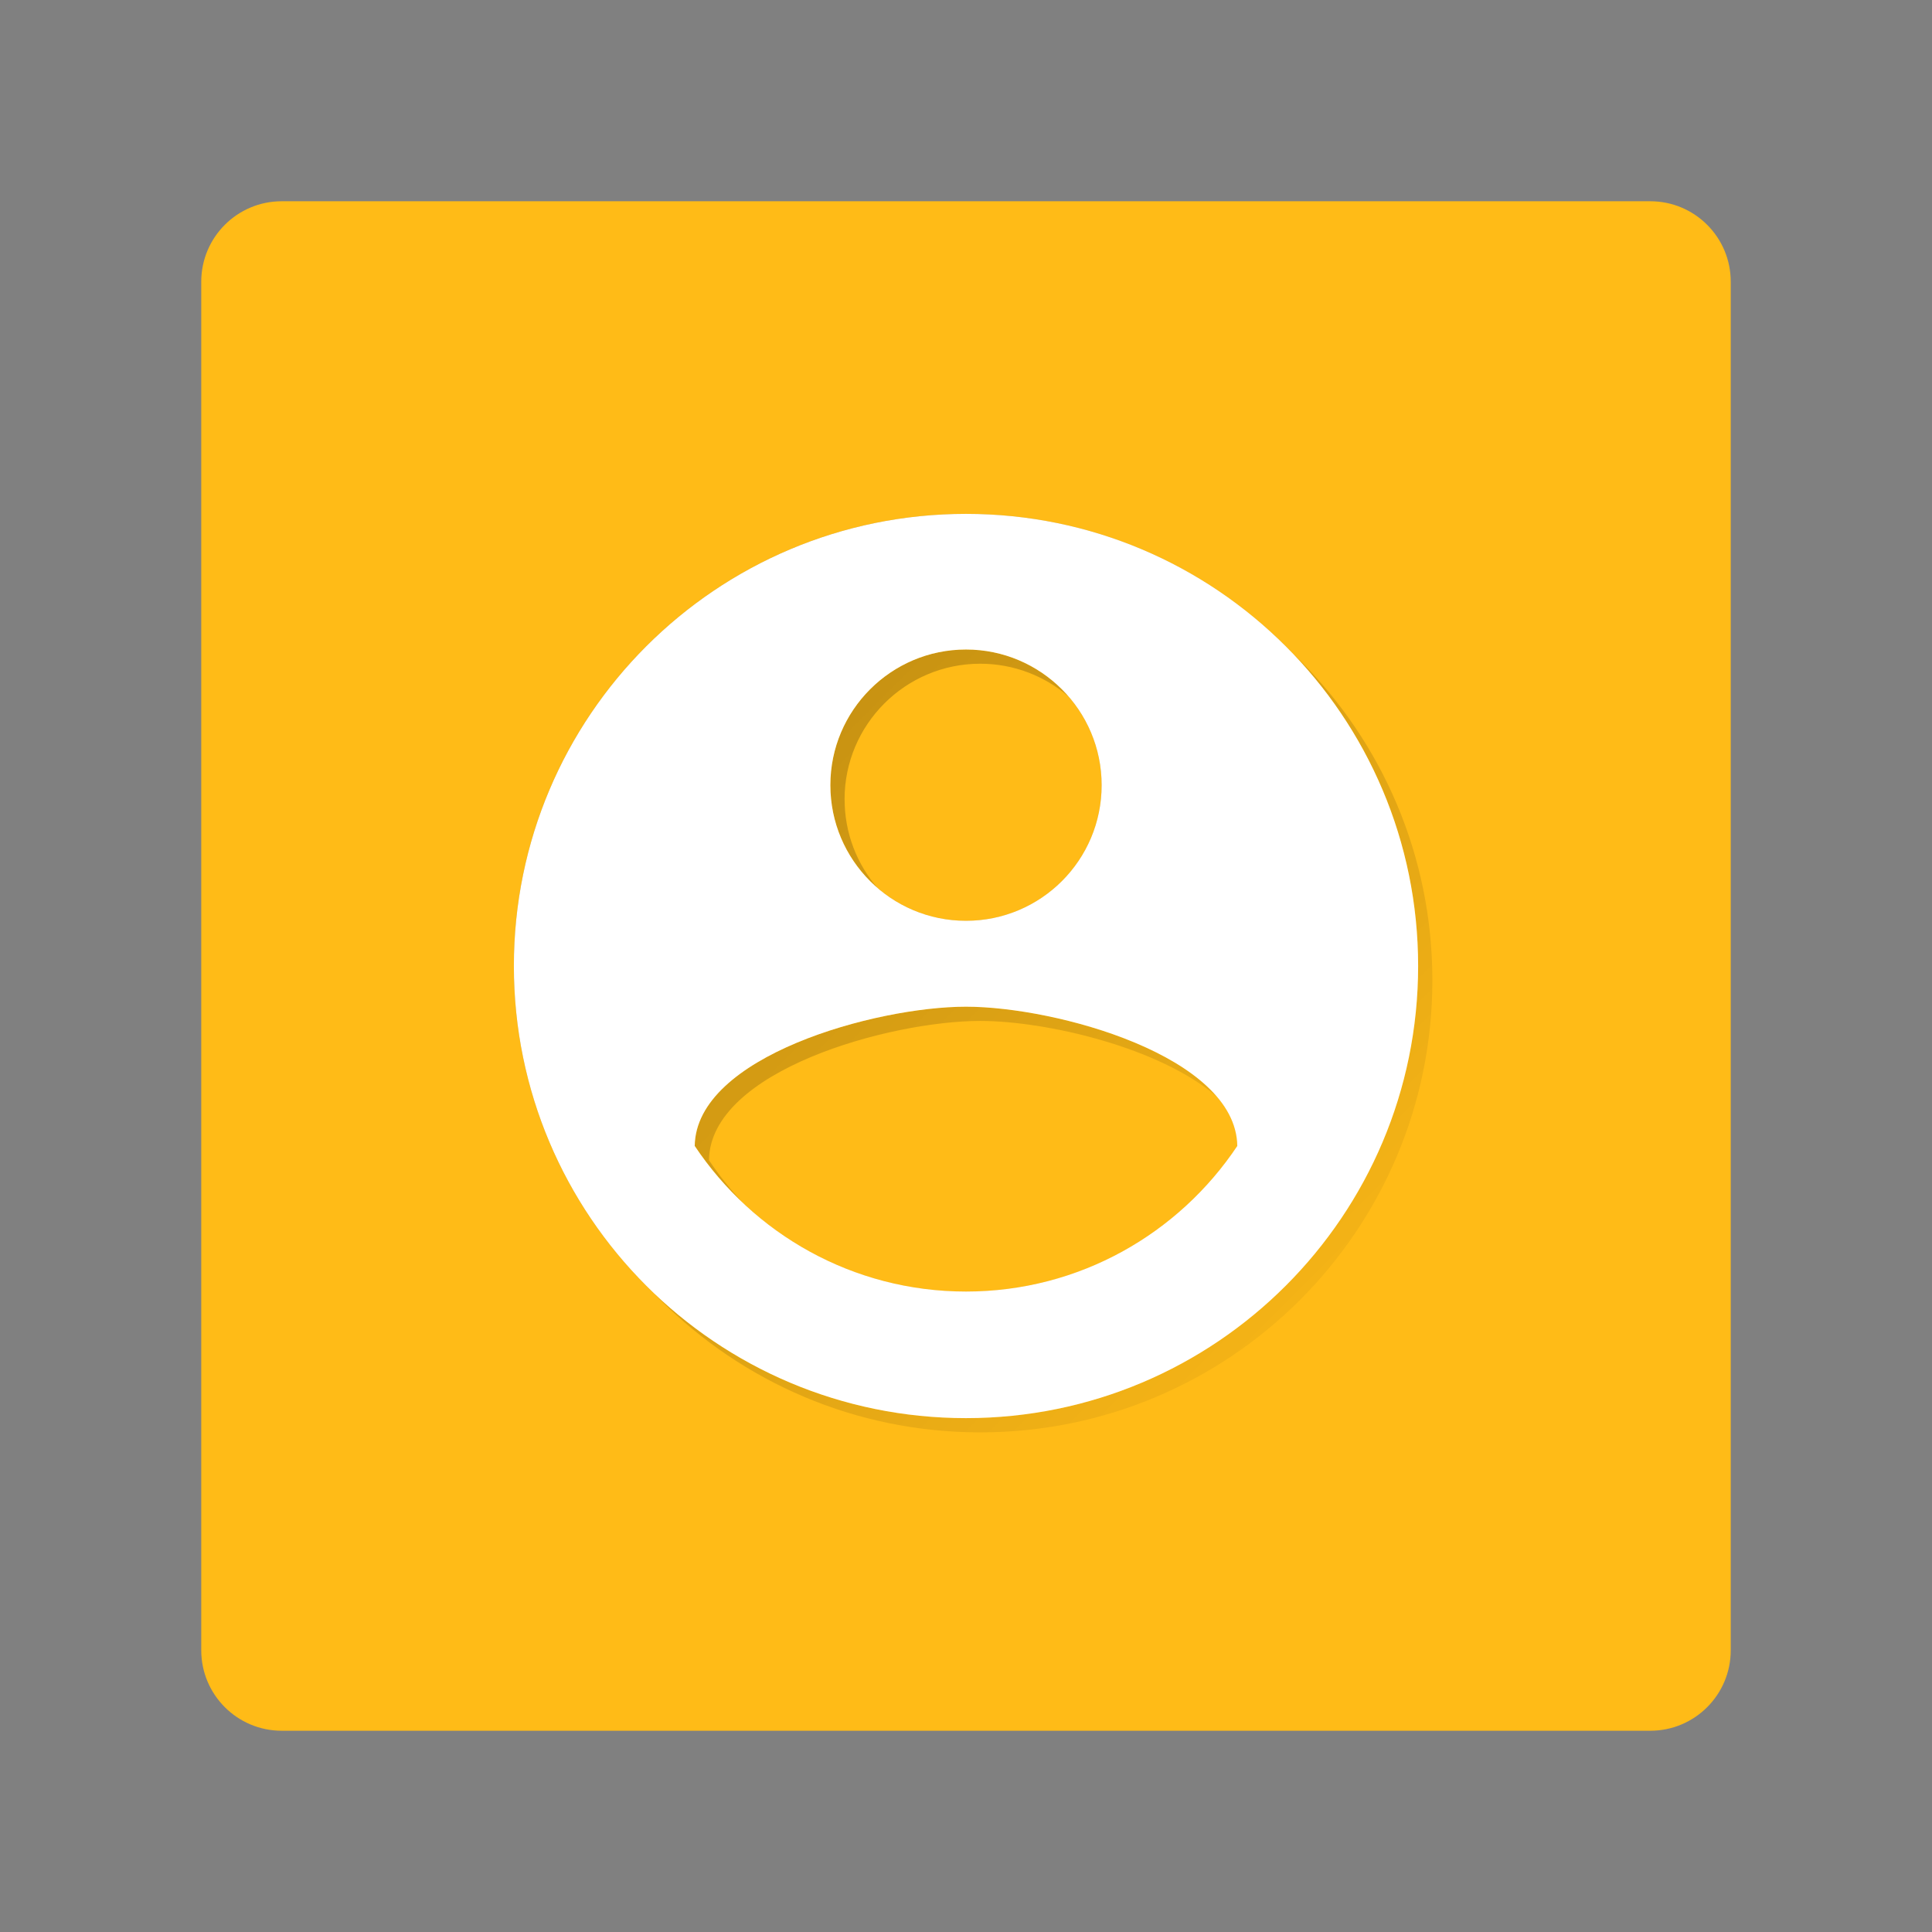 <svg version="1.1" xmlns="http://www.w3.org/2000/svg" xmlns:xlink="http://www.w3.org/1999/xlink" width="48" height="48"><rect width="100%" height="100%" fill="#808080" stroke="none"/><defs><linearGradient x1="12.767" y1="12.767" x2="35.587" y2="35.587" gradientUnits="userSpaceOnUse" id="color-1"><stop offset="0" stop-color="#000000" stop-opacity="0.3"></stop><stop offset="1" stop-color="#000000" stop-opacity="0"></stop></linearGradient><filter id="dropshadow-base"><feColorMatrix type="matrix" values="0 0 0 0 0  0 0 0 0 0  0 0 0 0 0  0 0 0 .8 0"></feColorMatrix> <feOffset dx="0" dy="1"></feOffset> <feGaussianBlur stdDeviation="1"></feGaussianBlur> <feComposite in="SourceGraphic"></feComposite></filter><filter id="dropshadow-banner" x="-10%" y="-10%" width="120%" height="130%"><feColorMatrix type="matrix" values="0 0 0 0 0  0 0 0 0 0  0 0 0 0 0  0 0 0 .4 0"></feColorMatrix> <feOffset dx="0" dy="1"></feOffset> <feGaussianBlur stdDeviation="0.5"></feGaussianBlur> <feComposite in="SourceGraphic"></feComposite></filter></defs><g fill="none" fill-rule="nonzero" stroke="none" stroke-width="none" stroke-linecap="butt" stroke-linejoin="miter" stroke-miterlimit="10" stroke-dasharray="" stroke-dashoffset="0" font-family="none" font-weight="none" font-size="none" text-anchor="none" style="mix-blend-mode: normal"><path d="M7,43c-1.105,0 -2,-0.895 -2,-2v-34c0,-1.105 0.895,-2 2,-2h34c1.105,0 2,0.895 2,2v34c0,1.105 -0.895,2 -2,2z" id="base 1 9" fill="#ffbb17" stroke-width="1"></path><path d="M16.235,32.119c2.017,1.93 4.752,3.114 7.765,3.114c6.206,0 11.233,-5.027 11.233,-11.233c0,-3.013 -1.185,-5.748 -3.114,-7.765c-2.017,-1.93 -4.752,-3.114 -7.765,-3.114c-6.206,0 -11.233,5.027 -11.233,11.233c0,3.013 1.185,5.748 3.114,7.765zM31.944,16.056l0.354,0.354c2.033,2.033 3.289,4.841 3.289,7.944c0,6.206 -5.027,11.233 -11.233,11.233c-3.103,0 -5.912,-1.257 -7.944,-3.289l-0.354,-0.354c-2.033,-2.033 -3.289,-4.841 -3.289,-7.944c0,-6.206 5.027,-11.233 11.233,-11.233c3.103,0 5.912,1.257 7.944,3.289zM27.724,19.86c0,1.865 -1.511,3.37 -3.37,3.37c-0.93,0 -1.773,-0.377 -2.384,-0.987l-0.354,-0.354c-0.609,-0.609 -0.986,-1.451 -0.986,-2.383c0,-1.859 1.511,-3.37 3.37,-3.37c0.93,0 1.772,0.378 2.382,0.988l0.354,0.354c0.61,0.61 0.988,1.453 0.988,2.382zM20.984,19.86c0,0.842 0.308,1.61 0.816,2.2c0.591,0.509 1.36,0.817 2.2,0.817c1.859,0 3.37,-1.505 3.37,-3.37c0,-0.84 -0.308,-1.608 -0.818,-2.199c-0.59,-0.509 -1.359,-0.818 -2.199,-0.818c-1.859,0 -3.37,1.511 -3.37,3.37zM17.26,28.471c0.028,-2.23 4.499,-3.46 6.74,-3.46c1.715,0 4.732,0.72 6.07,2.058l0.354,0.354c0.41,0.41 0.662,0.879 0.67,1.402c-1.455,2.179 -3.926,3.617 -6.74,3.617c-2.235,0 -4.254,-0.907 -5.719,-2.372l-0.354,-0.354c-0.38,-0.38 -0.722,-0.797 -1.021,-1.245zM30.74,28.471c-0.007,-0.449 -0.193,-0.857 -0.505,-1.223c-1.415,-1.225 -4.243,-1.883 -5.881,-1.883c-2.241,0 -6.712,1.23 -6.74,3.46c0.253,0.379 0.537,0.735 0.847,1.066c1.448,1.362 3.394,2.198 5.539,2.198c2.814,0 5.285,-1.438 6.74,-3.617z" fill="url(#color-1)" stroke-width="1"></path><path d="M24,12.767c-6.206,0 -11.233,5.027 -11.233,11.233c0,6.206 5.027,11.233 11.233,11.233c6.206,0 11.233,-5.027 11.233,-11.233c0,-6.206 -5.027,-11.233 -11.233,-11.233zM24,16.137c1.859,0 3.37,1.511 3.37,3.37c0,1.865 -1.511,3.37 -3.37,3.37c-1.859,0 -3.37,-1.505 -3.37,-3.37c0,-1.859 1.511,-3.37 3.37,-3.37zM24,32.088c-2.814,0 -5.285,-1.438 -6.74,-3.617c0.028,-2.23 4.499,-3.46 6.74,-3.46c2.241,0 6.706,1.23 6.74,3.46c-1.455,2.179 -3.926,3.617 -6.74,3.617z" fill="none" stroke-width="0"></path><path d="M35.233,24c0,6.206 -5.027,11.233 -11.233,11.233c-6.206,0 -11.233,-5.027 -11.233,-11.233c0,-6.206 5.027,-11.233 11.233,-11.233c6.206,0 11.233,5.027 11.233,11.233zM20.63,19.507c0,1.865 1.511,3.37 3.37,3.37c1.859,0 3.37,-1.505 3.37,-3.37c0,-1.859 -1.511,-3.37 -3.37,-3.37c-1.859,0 -3.37,1.511 -3.37,3.37zM30.74,28.471c-0.034,-2.23 -4.499,-3.46 -6.74,-3.46c-2.241,0 -6.712,1.23 -6.74,3.46c1.455,2.179 3.926,3.617 6.74,3.617c2.814,0 5.285,-1.438 6.74,-3.617z" fill="#ffffff" stroke-width="0"></path><path d="M2,24c0,-12.15 9.85,-22 22,-22c12.15,0 22,9.85 22,22c0,12.15 -9.85,22 -22,22c-12.15,0 -22,-9.85 -22,-22z" id="base 1 5 1" fill="none" stroke-width="1"></path><path d="M2,24c0,-12.15 9.85,-22 22,-22c12.15,0 22,9.85 22,22c0,12.15 -9.85,22 -22,22c-12.15,0 -22,-9.85 -22,-22z" id="base 1 1 1" fill="none" stroke-width="1"></path><g fill="#000000" stroke-width="1" font-family="Roboto, sans-serif" font-weight="normal" font-size="14" text-anchor="start"></g><rect x="2" y="2" width="44" height="22" fill="none" stroke-width="1"></rect><path d="M2,24v-22h44v22z" fill="none" stroke-width="1"></path><path d="M2,24v-22h44v22z" fill="none" stroke-width="1"></path><path d="M2,24v-22h44v22z" fill="none" stroke-width="1"></path><path d="M2,24v-22h44v22z" fill="none" stroke-width="1"></path><g fill="#000000" stroke-width="1" font-family="Roboto, sans-serif" font-weight="normal" font-size="14" text-anchor="start"></g><rect x="2" y="2" width="44" height="22" fill="none" stroke-width="1"></rect><path d="M2,24v-22h44v22z" fill="none" stroke-width="1"></path><path d="M2,24v-22h44v22z" fill="none" stroke-width="1"></path><path d="M2,24v-22h44v22z" fill="none" stroke-width="1"></path><path d="M2,24v-22h44v22z" fill="none" stroke-width="1"></path></g></svg>